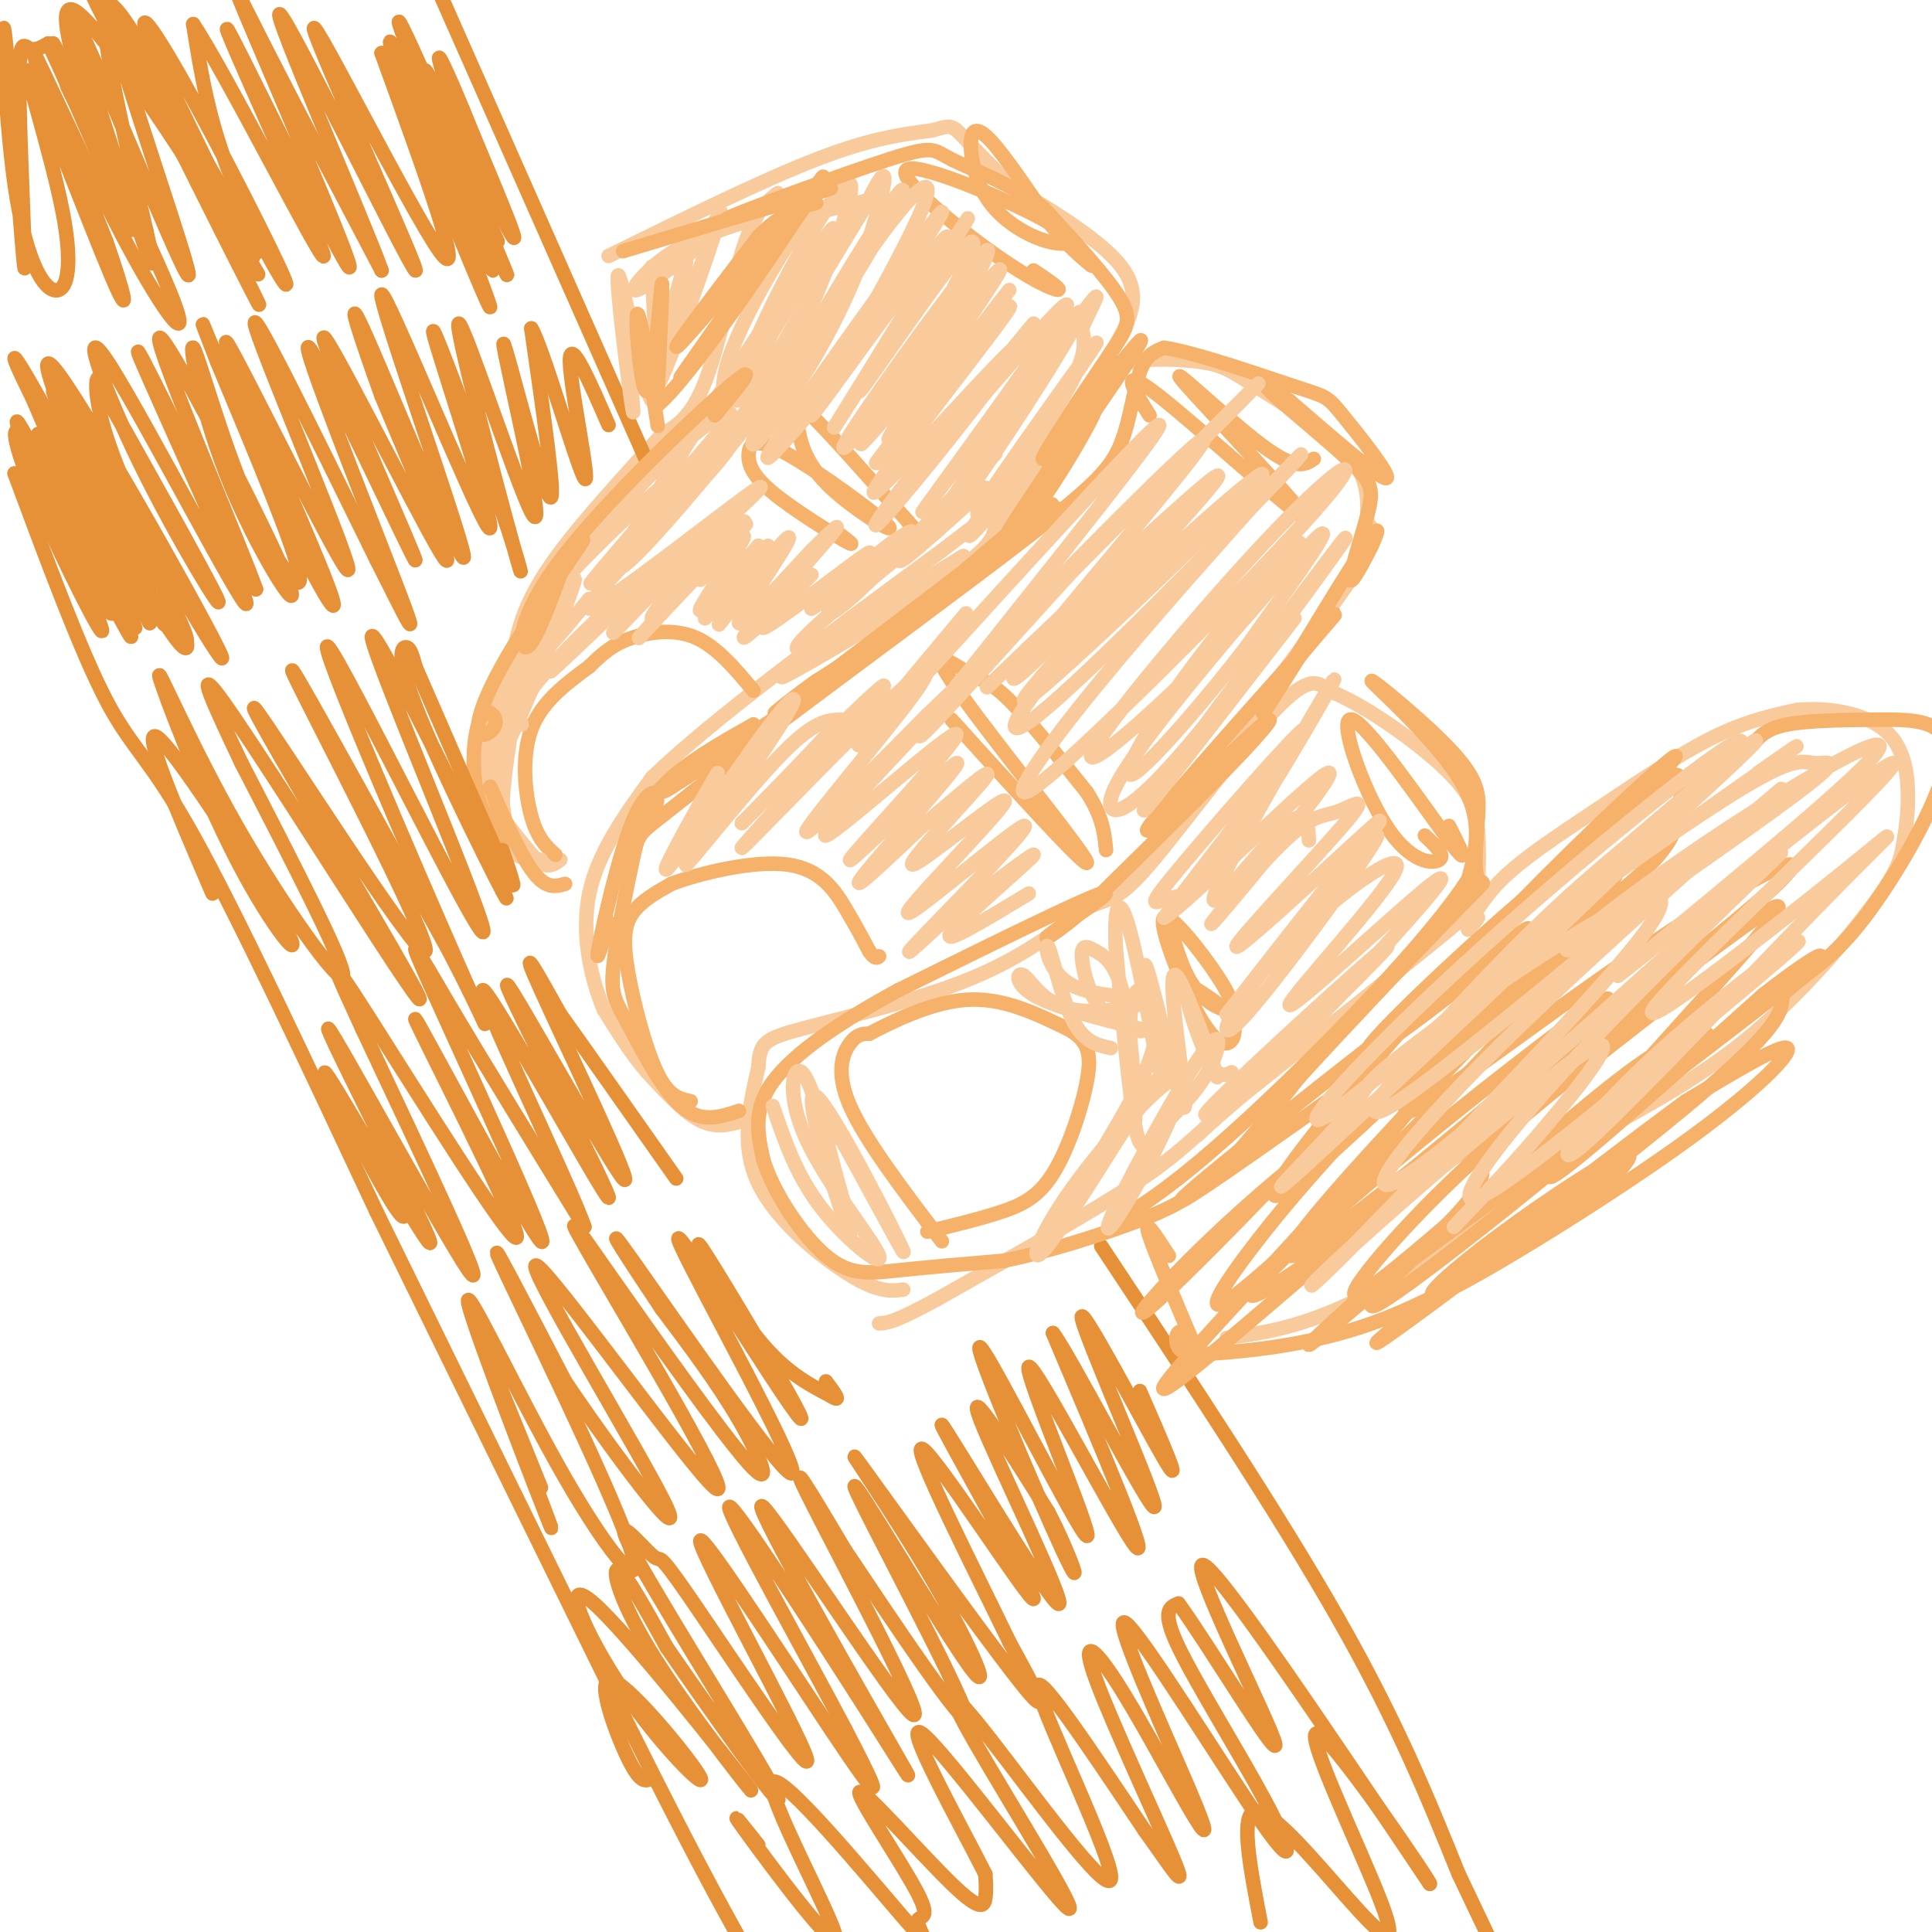 <svg viewBox='0 0 400 400' version='1.1' xmlns='http://www.w3.org/2000/svg' xmlns:xlink='http://www.w3.org/1999/xlink'><g fill='none' stroke='#f9cb9c' stroke-width='3' stroke-linecap='round' stroke-linejoin='round'><path d='M161,40c-2.267,1.778 -4.533,3.556 -7,11c-2.467,7.444 -5.133,20.556 -8,28c-2.867,7.444 -5.933,9.222 -9,11'/><path d='M137,90c-6.156,6.822 -17.044,18.378 -23,27c-5.956,8.622 -6.978,14.311 -8,20'/><path d='M106,137c-2.333,6.167 -4.167,11.583 -6,17'/><path d='M100,154c-0.889,4.778 -0.111,8.222 2,12c2.111,3.778 5.556,7.889 9,12'/><path d='M111,178c2.333,2.000 3.667,1.000 5,0'/><path d='M154,232c-2.833,0.833 -5.667,1.667 -9,0c-3.333,-1.667 -7.167,-5.833 -11,-10'/><path d='M134,222c-3.333,-3.833 -6.167,-8.417 -9,-13'/><path d='M125,209c-2.644,-6.289 -4.756,-15.511 -3,-24c1.756,-8.489 7.378,-16.244 13,-24'/><path d='M135,161c12.167,-11.833 36.083,-29.417 60,-47'/><path d='M195,114c12.311,-9.489 13.089,-9.711 17,-15c3.911,-5.289 10.956,-15.644 18,-26'/><path d='M230,73c4.444,-7.200 6.556,-12.200 2,-18c-4.556,-5.800 -15.778,-12.400 -27,-19'/><path d='M126,53c15.917,-7.833 31.833,-15.667 43,-20c11.167,-4.333 17.583,-5.167 24,-6'/><path d='M193,27c4.533,-1.244 3.867,-1.356 8,3c4.133,4.356 13.067,13.178 22,22'/><path d='M229,80c0.603,-2.051 1.206,-4.102 5,-5c3.794,-0.898 10.780,-0.643 15,0c4.220,0.643 5.675,1.673 11,5c5.325,3.327 14.522,8.951 19,14c4.478,5.049 4.239,9.525 4,14'/><path d='M283,108c1.556,2.533 3.444,1.867 -2,10c-5.444,8.133 -18.222,25.067 -31,42'/><path d='M250,160c-6.667,8.500 -7.833,8.750 -9,9'/><path d='M187,267c-2.533,0.311 -5.067,0.622 -11,-3c-5.933,-3.622 -15.267,-11.178 -19,-19c-3.733,-7.822 -1.867,-15.911 0,-24'/><path d='M157,221c0.310,-5.107 1.083,-5.875 9,-8c7.917,-2.125 22.976,-5.607 34,-10c11.024,-4.393 18.012,-9.696 25,-15'/><path d='M225,188c5.393,-2.500 6.375,-1.250 13,-9c6.625,-7.750 18.893,-24.500 26,-32c7.107,-7.500 9.054,-5.750 11,-4'/><path d='M275,143c6.714,2.369 18.000,10.292 24,16c6.000,5.708 6.714,9.202 7,13c0.286,3.798 0.143,7.899 0,12'/><path d='M306,184c1.378,1.556 4.822,-0.556 -3,6c-7.822,6.556 -26.911,21.778 -46,37'/><path d='M257,227c-10.222,8.689 -12.778,11.911 -22,18c-9.222,6.089 -25.111,15.044 -41,24'/><path d='M194,269c-8.833,4.833 -10.417,4.917 -12,5'/><path d='M306,190c-1.225,1.663 -2.450,3.327 -2,2c0.450,-1.327 2.574,-5.644 7,-10c4.426,-4.356 11.153,-8.750 19,-14c7.847,-5.250 16.813,-11.357 24,-15c7.187,-3.643 12.593,-4.821 18,-6'/><path d='M372,147c6.547,-0.658 13.914,0.696 18,4c4.086,3.304 4.890,8.559 5,13c0.110,4.441 -0.476,8.067 -1,11c-0.524,2.933 -0.987,5.174 -6,12c-5.013,6.826 -14.575,18.236 -25,27c-10.425,8.764 -21.712,14.882 -33,21'/><path d='M330,235c-8.512,6.321 -13.292,11.625 -22,18c-8.708,6.375 -21.345,13.821 -31,18c-9.655,4.179 -16.327,5.089 -23,6'/></g>
<g fill='none' stroke='#e69138' stroke-width='3' stroke-linecap='round' stroke-linejoin='round'><path d='M3,98c6.867,18.467 13.733,36.933 19,47c5.267,10.067 8.933,11.733 18,28c9.067,16.267 23.533,47.133 38,78'/><path d='M78,251c15.167,31.000 34.083,69.500 53,108'/><path d='M131,359c12.667,25.333 17.833,34.667 23,44'/><path d='M228,258c18.333,27.667 36.667,55.333 49,77c12.333,21.667 18.667,37.333 25,53'/><path d='M302,388c6.000,12.667 8.500,17.833 11,23'/><path d='M135,98c0.000,0.000 -46.000,-104.000 -46,-104'/></g>
<g fill='none' stroke='#f6b26b' stroke-width='3' stroke-linecap='round' stroke-linejoin='round'><path d='M115,177c-1.844,-1.667 -3.689,-3.333 -5,-8c-1.311,-4.667 -2.089,-12.333 0,-18c2.089,-5.667 7.044,-9.333 12,-13'/><path d='M122,138c3.262,-3.238 5.417,-4.833 9,-6c3.583,-1.167 8.595,-1.905 13,0c4.405,1.905 8.202,6.452 12,11'/><path d='M143,228c-2.298,-0.482 -4.595,-0.964 -7,-6c-2.405,-5.036 -4.917,-14.625 -6,-21c-1.083,-6.375 -0.738,-9.536 1,-12c1.738,-2.464 4.869,-4.232 8,-6'/><path d='M139,183c6.012,-2.262 17.042,-4.917 24,-4c6.958,0.917 9.845,5.405 12,9c2.155,3.595 3.577,6.298 5,9'/><path d='M180,197c1.167,1.667 1.583,1.333 2,1'/><path d='M195,257c-7.933,-10.422 -15.867,-20.844 -19,-28c-3.133,-7.156 -1.467,-11.044 0,-13c1.467,-1.956 2.733,-1.978 4,-2'/><path d='M180,214c4.133,-2.133 12.467,-6.467 20,-7c7.533,-0.533 14.267,2.733 21,6'/><path d='M221,213c4.451,2.383 5.080,5.340 4,11c-1.080,5.660 -3.868,14.024 -7,19c-3.132,4.976 -6.609,6.565 -11,8c-4.391,1.435 -9.695,2.718 -15,4'/><path d='M197,149c8.188,9.050 16.376,18.100 22,24c5.624,5.900 8.684,8.650 3,1c-5.684,-7.650 -20.111,-25.700 -25,-33c-4.889,-7.300 -0.239,-3.850 3,-2c3.239,1.850 5.068,2.100 9,6c3.932,3.900 9.966,11.450 16,19'/><path d='M225,164c3.333,5.167 3.667,8.583 4,12'/><path d='M173,110c2.380,1.771 4.759,3.542 2,2c-2.759,-1.542 -10.658,-6.398 -15,-10c-4.342,-3.602 -5.128,-5.950 -5,-8c0.128,-2.050 1.169,-3.802 8,0c6.831,3.802 19.452,13.157 21,15c1.548,1.843 -7.977,-3.826 -13,-9c-5.023,-5.174 -5.545,-9.855 -6,-13c-0.455,-3.145 -0.844,-4.756 3,-1c3.844,3.756 11.922,12.878 20,22'/><path d='M188,108c3.333,3.667 1.667,1.833 0,0'/><path d='M238,86c-3.419,-5.469 -6.839,-10.938 2,-4c8.839,6.938 29.936,26.282 30,25c0.064,-1.282 -20.906,-23.191 -25,-28c-4.094,-4.809 8.687,7.483 16,13c7.313,5.517 9.156,4.258 11,3'/><path d='M214,56c2.953,2.003 5.907,4.006 5,4c-0.907,-0.006 -5.674,-2.021 -14,-8c-8.326,-5.979 -20.212,-15.922 -17,-17c3.212,-1.078 21.521,6.711 29,11c7.479,4.289 4.128,5.080 0,4c-4.128,-1.080 -9.034,-4.032 -12,-8c-2.966,-3.968 -3.991,-8.953 -4,-12c-0.009,-3.047 0.997,-4.156 4,-1c3.003,3.156 8.001,10.578 13,18'/><path d='M218,47c3.500,4.333 5.750,6.167 8,8'/><path d='M295,173c2.142,2.035 4.284,4.070 3,5c-1.284,0.930 -5.994,0.754 -11,-7c-5.006,-7.754 -10.309,-23.088 -7,-22c3.309,1.088 15.231,18.596 20,25c4.769,6.404 2.384,1.702 0,-3'/><path d='M248,205c2.930,1.895 5.860,3.790 7,6c1.140,2.210 0.490,4.735 -1,5c-1.490,0.265 -3.819,-1.731 -7,-8c-3.181,-6.269 -7.214,-16.810 -6,-18c1.214,-1.190 7.676,6.970 11,12c3.324,5.030 3.510,6.931 2,7c-1.510,0.069 -4.717,-1.695 -7,-5c-2.283,-3.305 -3.641,-8.153 -5,-13'/></g>
<g fill='none' stroke='#f9cb9c' stroke-width='3' stroke-linecap='round' stroke-linejoin='round'><path d='M112,178c-3.911,-0.111 -7.822,-0.222 -8,-9c-0.178,-8.778 3.378,-26.222 4,-29c0.622,-2.778 -1.689,9.111 -4,21'/><path d='M104,161c-0.491,0.281 0.283,-9.516 2,-17c1.717,-7.484 4.377,-12.655 3,-7c-1.377,5.655 -6.792,22.134 -4,17c2.792,-5.134 13.790,-31.882 14,-34c0.210,-2.118 -10.369,20.395 -14,28c-3.631,7.605 -0.316,0.303 3,-7'/><path d='M108,141c2.866,-7.574 8.531,-23.010 8,-24c-0.531,-0.990 -7.258,12.464 -11,22c-3.742,9.536 -4.498,15.153 -4,20c0.498,4.847 2.249,8.923 4,13'/><path d='M105,172c-0.310,-2.131 -3.083,-13.958 -1,-25c2.083,-11.042 9.024,-21.298 11,-23c1.976,-1.702 -1.012,5.149 -4,12'/><path d='M111,136c1.167,0.000 6.083,-6.000 11,-12'/><path d='M108,150c-0.662,-1.998 -1.324,-3.997 6,-12c7.324,-8.003 22.633,-22.011 21,-20c-1.633,2.011 -20.209,20.041 -21,21c-0.791,0.959 16.203,-15.155 21,-20c4.797,-4.845 -2.601,1.577 -10,8'/><path d='M125,127c3.596,-3.430 17.587,-16.006 17,-14c-0.587,2.006 -15.751,18.593 -15,18c0.751,-0.593 17.418,-18.365 19,-19c1.582,-0.635 -11.920,15.868 -11,16c0.920,0.132 16.263,-16.105 19,-19c2.737,-2.895 -7.131,7.553 -17,18'/><path d='M137,127c-4.435,4.767 -7.021,7.683 -2,2c5.021,-5.683 17.649,-19.965 19,-21c1.351,-1.035 -8.576,11.176 -9,12c-0.424,0.824 8.655,-9.740 9,-9c0.345,0.740 -8.044,12.783 -9,15c-0.956,2.217 5.522,-5.391 12,-13'/><path d='M157,113c-1.623,2.606 -11.681,15.620 -11,15c0.681,-0.620 12.099,-14.874 13,-15c0.901,-0.126 -8.717,13.875 -10,16c-1.283,2.125 5.770,-7.626 10,-13c4.230,-5.374 5.639,-6.370 3,-2c-2.639,4.370 -9.325,14.106 -9,15c0.325,0.894 7.663,-7.053 15,-15'/><path d='M168,114c4.329,-4.266 7.653,-7.432 3,-2c-4.653,5.432 -17.283,19.461 -17,20c0.283,0.539 13.478,-12.412 14,-13c0.522,-0.588 -11.629,11.188 -10,11c1.629,-0.188 17.037,-12.339 21,-15c3.963,-2.661 -3.518,4.170 -11,11'/><path d='M168,126c3.246,-1.865 16.862,-12.028 20,-15c3.138,-2.972 -4.203,1.248 -10,7c-5.797,5.752 -10.049,13.037 -2,6c8.049,-7.037 28.398,-28.394 30,-30c1.602,-1.606 -15.542,16.541 -19,21c-3.458,4.459 6.771,-4.771 17,-14'/><path d='M204,101c-8.440,6.548 -38.042,29.917 -39,33c-0.958,3.083 26.726,-14.119 33,-18c6.274,-3.881 -8.863,5.560 -24,15'/><path d='M174,131c-7.870,4.897 -15.545,9.638 -8,5c7.545,-4.638 30.311,-18.656 28,-17c-2.311,1.656 -29.699,18.984 -32,21c-2.301,2.016 20.485,-11.281 32,-19c11.515,-7.719 11.757,-9.859 12,-12'/><path d='M206,109c6.150,-7.889 15.527,-21.611 12,-18c-3.527,3.611 -19.956,24.556 -17,19c2.956,-5.556 25.297,-37.613 26,-39c0.703,-1.387 -20.234,27.896 -24,34c-3.766,6.104 9.638,-10.970 16,-21c6.362,-10.030 5.681,-13.015 5,-16'/><path d='M224,68c2.257,-5.198 5.398,-10.191 0,-3c-5.398,7.191 -19.335,26.568 -26,37c-6.665,10.432 -6.057,11.920 3,-1c9.057,-12.920 26.562,-40.247 22,-36c-4.562,4.247 -31.190,40.066 -32,41c-0.810,0.934 24.197,-33.019 29,-41c4.803,-7.981 -10.599,10.009 -26,28'/><path d='M194,93c2.143,-3.567 20.501,-26.484 20,-26c-0.501,0.484 -19.861,24.370 -28,35c-8.139,10.630 -5.057,8.003 4,-3c9.057,-11.003 24.087,-30.382 20,-27c-4.087,3.382 -27.293,29.526 -29,30c-1.707,0.474 18.084,-24.722 25,-34c6.916,-9.278 0.958,-2.639 -5,4'/><path d='M201,72c-7.254,8.647 -22.887,28.264 -19,23c3.887,-5.264 27.296,-35.411 27,-35c-0.296,0.411 -24.296,31.378 -25,31c-0.704,-0.378 21.887,-32.102 23,-35c1.113,-2.898 -19.254,23.029 -26,32c-6.746,8.971 0.127,0.985 7,-7'/><path d='M188,81c6.538,-10.072 19.382,-31.753 16,-29c-3.382,2.753 -22.989,29.941 -28,38c-5.011,8.059 4.574,-3.009 13,-16c8.426,-12.991 15.691,-27.905 11,-23c-4.691,4.905 -21.340,29.628 -22,30c-0.660,0.372 14.669,-23.608 20,-32c5.331,-8.392 0.666,-1.196 -4,6'/><path d='M194,55c-7.382,11.605 -23.836,37.617 -21,33c2.836,-4.617 24.962,-39.864 23,-39c-1.962,0.864 -28.010,37.840 -28,37c0.010,-0.840 26.080,-39.495 27,-42c0.920,-2.505 -23.308,31.142 -32,44c-8.692,12.858 -1.846,4.929 5,-3'/><path d='M168,85c6.271,-9.916 19.450,-33.204 23,-42c3.550,-8.796 -2.528,-3.098 -11,9c-8.472,12.098 -19.337,30.598 -18,29c1.337,-1.598 14.877,-23.294 21,-34c6.123,-10.706 4.828,-10.421 -3,2c-7.828,12.421 -22.191,36.979 -24,42c-1.809,5.021 8.936,-9.494 16,-23c7.064,-13.506 10.447,-26.002 11,-30c0.553,-3.998 -1.723,0.501 -4,5'/><path d='M179,43c-6.630,10.722 -21.205,35.027 -25,43c-3.795,7.973 3.189,-0.385 10,-14c6.811,-13.615 13.450,-32.488 12,-34c-1.450,-1.512 -10.988,14.337 -17,27c-6.012,12.663 -8.498,22.142 -5,16c3.498,-6.142 12.979,-27.904 15,-35c2.021,-7.096 -3.417,0.474 -8,8c-4.583,7.526 -8.309,15.007 -10,20c-1.691,4.993 -1.345,7.496 -1,10'/><path d='M150,84c7.949,-11.343 28.321,-44.700 21,-35c-7.321,9.700 -42.333,62.456 -43,68c-0.667,5.544 33.013,-36.123 34,-39c0.987,-2.877 -30.718,33.035 -38,41c-7.282,7.965 9.859,-12.018 27,-32'/><path d='M151,87c2.129,-4.307 -6.048,0.925 -16,11c-9.952,10.075 -21.680,24.993 -23,27c-1.320,2.007 7.768,-8.895 19,-19c11.232,-10.105 24.606,-19.412 19,-12c-5.606,7.412 -30.193,31.543 -28,32c2.193,0.457 31.167,-22.762 35,-25c3.833,-2.238 -17.476,16.503 -25,23c-7.524,6.497 -1.262,0.748 5,-5'/><path d='M137,119c3.333,-2.333 9.167,-5.667 15,-9'/><path d='M130,73c-0.797,-7.304 -1.595,-14.609 -1,-9c0.595,5.609 2.582,24.130 2,21c-0.582,-3.130 -3.733,-27.911 -3,-28c0.733,-0.089 5.351,24.515 7,26c1.649,1.485 0.328,-20.147 0,-26c-0.328,-5.853 0.336,4.074 1,14'/><path d='M136,71c-0.374,6.096 -1.809,14.335 0,8c1.809,-6.335 6.864,-27.244 6,-25c-0.864,2.244 -7.646,27.640 -6,26c1.646,-1.640 11.720,-30.316 12,-32c0.280,-1.684 -9.232,23.623 -10,26c-0.768,2.377 7.209,-18.178 10,-26c2.791,-7.822 0.395,-2.911 -2,2'/><path d='M146,50c-3.643,2.905 -11.750,9.167 -14,10c-2.250,0.833 1.357,-3.762 6,-7c4.643,-3.238 10.321,-5.119 16,-7'/><path d='M165,45c7.583,-1.833 15.167,-3.667 17,-4c1.833,-0.333 -2.083,0.833 -6,2'/></g>
<g fill='none' stroke='#f6b26b' stroke-width='3' stroke-linecap='round' stroke-linejoin='round'><path d='M134,74c1.333,8.686 2.667,17.372 2,13c-0.667,-4.372 -3.333,-21.801 -4,-22c-0.667,-0.199 0.667,16.831 2,16c1.333,-0.831 2.667,-19.523 3,-22c0.333,-2.477 -0.333,11.262 -1,25'/><path d='M136,84c6.822,-5.533 24.378,-31.867 31,-42c6.622,-10.133 2.311,-4.067 -2,2'/><path d='M165,44c-7.593,10.584 -25.576,36.045 -24,34c1.576,-2.045 22.709,-31.597 26,-36c3.291,-4.403 -11.262,16.342 -19,27c-7.738,10.658 -8.662,11.228 -2,2c6.662,-9.228 20.909,-28.254 19,-27c-1.909,1.254 -19.974,22.787 -24,27c-4.026,4.213 5.987,-8.893 16,-22'/><path d='M157,49c4.667,-4.833 8.333,-5.917 12,-7'/><path d='M126,191c-1.441,4.853 -2.882,9.707 -2,5c0.882,-4.707 4.087,-18.974 7,-26c2.913,-7.026 5.533,-6.811 5,-4c-0.533,2.811 -4.221,8.218 -5,8c-0.779,-0.218 1.349,-6.062 6,-11c4.651,-4.938 11.826,-8.969 19,-13'/><path d='M156,150c-4.119,3.095 -23.917,17.333 -17,13c6.917,-4.333 40.548,-27.238 50,-34c9.452,-6.762 -5.274,2.619 -20,12'/><path d='M169,141c-6.931,4.896 -14.260,11.137 -2,2c12.260,-9.137 44.108,-33.652 50,-38c5.892,-4.348 -14.174,11.472 -19,15c-4.826,3.528 5.587,-5.236 16,-14'/><path d='M214,106c6.756,-9.189 15.644,-25.161 12,-21c-3.644,4.161 -19.822,28.456 -17,25c2.822,-3.456 24.644,-34.661 27,-39c2.356,-4.339 -14.756,18.189 -19,23c-4.244,4.811 4.378,-8.094 13,-21'/><path d='M230,73c3.178,-4.867 4.622,-6.533 2,-11c-2.622,-4.467 -9.311,-11.733 -16,-19'/><path d='M216,43c-6.584,-4.994 -15.043,-7.978 -19,-10c-3.957,-2.022 -3.411,-3.083 -13,0c-9.589,3.083 -29.311,10.309 -33,12c-3.689,1.691 8.656,-2.155 21,-6'/><path d='M172,39c-3.667,1.167 -23.333,7.083 -43,13'/><path d='M148,86c4.976,-5.982 9.952,-11.964 3,-6c-6.952,5.964 -25.833,23.875 -35,36c-9.167,12.125 -8.619,18.464 -7,18c1.619,-0.464 4.310,-7.732 7,-15'/><path d='M116,119c2.789,-4.835 6.263,-9.421 4,-6c-2.263,3.421 -10.262,14.849 -15,23c-4.738,8.151 -6.214,13.025 -6,15c0.214,1.975 2.120,1.050 3,0c0.880,-1.050 0.736,-2.226 0,-3c-0.736,-0.774 -2.063,-1.146 -3,2c-0.937,3.146 -1.483,9.808 0,15c1.483,5.192 4.995,8.912 6,9c1.005,0.088 -0.498,-3.456 -2,-7'/><path d='M103,167c-0.929,-2.679 -2.250,-5.875 -1,-3c1.250,2.875 5.071,11.821 8,16c2.929,4.179 4.964,3.589 7,3'/><path d='M153,230c-3.947,1.306 -7.894,2.612 -12,-1c-4.106,-3.612 -8.371,-12.142 -11,-17c-2.629,-4.858 -3.622,-6.044 -3,-12c0.622,-5.956 2.860,-16.680 4,-22c1.140,-5.320 1.183,-5.234 6,-9c4.817,-3.766 14.409,-11.383 24,-19'/><path d='M161,150c14.386,-10.844 38.351,-28.453 52,-39c13.649,-10.547 16.982,-14.032 19,-19c2.018,-4.968 2.719,-11.419 4,-15c1.281,-3.581 3.140,-4.290 5,-5'/><path d='M241,72c6.490,0.933 20.214,5.766 27,8c6.786,2.234 6.635,1.871 10,6c3.365,4.129 10.247,12.751 9,13c-1.247,0.249 -10.624,-7.876 -20,-16'/><path d='M267,83c-4.671,-3.451 -6.349,-4.077 -3,-1c3.349,3.077 11.726,9.858 16,14c4.274,4.142 4.446,5.646 3,11c-1.446,5.354 -4.511,14.559 -3,13c1.511,-1.559 7.599,-13.881 4,-9c-3.599,4.881 -16.885,26.966 -21,34c-4.115,7.034 0.943,-0.983 6,-9'/><path d='M269,136c4.261,-5.231 11.912,-13.808 4,-5c-7.912,8.808 -31.389,35.000 -35,40c-3.611,5.000 12.643,-11.192 20,-18c7.357,-6.808 5.816,-4.231 -1,3c-6.816,7.231 -18.908,19.115 -31,31'/><path d='M226,187c-7.702,6.869 -11.458,8.542 -8,6c3.458,-2.542 14.131,-9.298 10,-8c-4.131,1.298 -23.065,10.649 -42,20'/><path d='M186,205c-12.222,6.622 -21.778,13.178 -26,19c-4.222,5.822 -3.111,10.911 -2,16'/><path d='M158,240c2.000,6.798 8.000,15.792 13,20c5.000,4.208 9.000,3.631 15,3c6.000,-0.631 14.000,-1.315 22,-2'/><path d='M208,261c8.702,-1.762 19.458,-5.167 27,-8c7.542,-2.833 11.869,-5.095 17,-10c5.131,-4.905 11.065,-12.452 17,-20'/><path d='M269,223c9.857,-10.810 26.000,-27.833 33,-35c7.000,-7.167 4.857,-4.476 4,-6c-0.857,-1.524 -0.429,-7.262 0,-13'/><path d='M306,169c0.179,-3.794 0.625,-6.780 -5,-13c-5.625,-6.220 -17.322,-15.675 -17,-15c0.322,0.675 12.663,11.478 18,20c5.337,8.522 3.668,14.761 2,21'/><path d='M304,182c-8.444,13.178 -30.556,35.622 -45,49c-14.444,13.378 -21.222,17.689 -28,22'/><path d='M242,260c-2.754,-4.264 -5.508,-8.527 -4,-4c1.508,4.527 7.277,17.845 9,22c1.723,4.155 -0.599,-0.854 -2,-2c-1.401,-1.146 -1.881,1.569 -1,3c0.881,1.431 3.122,1.578 10,1c6.878,-0.578 18.394,-1.879 30,-6c11.606,-4.121 23.303,-11.060 35,-18'/><path d='M319,256c10.789,-7.383 20.260,-16.840 18,-17c-2.260,-0.160 -16.252,8.976 -27,17c-10.748,8.024 -18.252,14.934 -10,11c8.252,-3.934 32.260,-18.713 48,-30c15.740,-11.287 23.211,-19.082 22,-20c-1.211,-0.918 -11.106,5.041 -21,11'/><path d='M349,228c-21.226,15.583 -63.792,49.042 -64,50c-0.208,0.958 41.940,-30.583 63,-48c21.060,-17.417 21.030,-20.708 21,-24'/><path d='M369,206c5.915,-5.465 10.204,-7.127 17,-16c6.796,-8.873 16.100,-24.956 17,-33c0.900,-8.044 -6.604,-8.050 -14,-8c-7.396,0.050 -14.685,0.157 -19,1c-4.315,0.843 -5.658,2.421 -7,4'/><path d='M363,154c-5.825,2.760 -16.888,7.659 -34,21c-17.112,13.341 -40.273,35.125 -45,41c-4.727,5.875 8.980,-4.157 20,-13c11.020,-8.843 19.351,-16.496 4,-5c-15.351,11.496 -54.386,42.142 -62,49c-7.614,6.858 16.193,-10.071 40,-27'/><path d='M286,220c-4.629,7.570 -36.201,39.994 -46,49c-9.799,9.006 2.176,-5.408 20,-21c17.824,-15.592 41.499,-32.364 33,-20c-8.499,12.364 -49.171,53.862 -52,59c-2.829,5.138 32.184,-26.085 49,-40c16.816,-13.915 15.435,-10.524 16,-8c0.565,2.524 3.075,4.179 -4,12c-7.075,7.821 -23.736,21.806 -29,26c-5.264,4.194 0.868,-1.403 7,-7'/><path d='M280,270c15.779,-11.898 51.727,-38.142 52,-37c0.273,1.142 -35.131,29.672 -45,36c-9.869,6.328 5.795,-9.545 22,-23c16.205,-13.455 32.951,-24.494 40,-29c7.049,-4.506 4.403,-2.481 2,-2c-2.403,0.481 -4.562,-0.582 -19,11c-14.438,11.582 -41.157,35.811 -49,41c-7.843,5.189 3.188,-8.660 17,-22c13.812,-13.340 30.406,-26.170 47,-39'/><path d='M347,206c-11.001,7.604 -62.004,46.114 -80,58c-17.996,11.886 -2.986,-2.853 20,-22c22.986,-19.147 53.947,-42.703 44,-33c-9.947,9.703 -60.802,52.664 -64,51c-3.198,-1.664 41.262,-47.954 57,-63c15.738,-15.046 2.755,1.153 -16,21c-18.755,19.847 -43.280,43.344 -52,50c-8.720,6.656 -1.634,-3.527 5,-12c6.634,-8.473 12.817,-15.237 19,-22'/><path d='M280,234c19.593,-19.612 59.075,-57.641 54,-52c-5.075,5.641 -54.709,54.953 -67,64c-12.291,9.047 12.759,-22.172 38,-49c25.241,-26.828 50.672,-49.267 39,-37c-11.672,12.267 -60.448,59.240 -66,64c-5.552,4.760 32.120,-32.693 51,-50c18.880,-17.307 18.968,-14.467 19,-11c0.032,3.467 0.009,7.562 -3,12c-3.009,4.438 -9.005,9.219 -15,14'/><path d='M330,189c-13.238,12.928 -38.834,38.247 -39,41c-0.166,2.753 25.098,-17.060 47,-32c21.902,-14.940 40.441,-25.007 30,-15c-10.441,10.007 -49.861,40.087 -56,45c-6.139,4.913 21.004,-15.343 38,-28c16.996,-12.657 23.845,-17.715 13,-5c-10.845,12.715 -39.384,43.204 -42,48c-2.616,4.796 20.692,-16.102 44,-37'/><path d='M365,206c10.489,-8.200 14.711,-10.200 10,-6c-4.711,4.200 -18.356,14.600 -32,25'/></g>
<g fill='none' stroke='#f9cb9c' stroke-width='3' stroke-linecap='round' stroke-linejoin='round'><path d='M160,229c2.432,7.161 4.864,14.322 10,21c5.136,6.678 12.974,12.872 12,10c-0.974,-2.872 -10.762,-14.812 -15,-24c-4.238,-9.188 -2.925,-15.625 -1,-14c1.925,1.625 4.463,11.313 7,21'/><path d='M173,243c2.256,7.730 4.397,16.555 2,10c-2.397,-6.555 -9.333,-28.489 -6,-26c3.333,2.489 16.936,29.401 18,32c1.064,2.599 -10.410,-19.115 -15,-27c-4.590,-7.885 -2.295,-1.943 0,4'/><path d='M141,174c4.623,-8.415 9.246,-16.830 7,-13c-2.246,3.830 -11.360,19.906 -10,19c1.360,-0.906 13.193,-18.792 20,-28c6.807,-9.208 8.587,-9.736 3,-1c-5.587,8.736 -18.543,26.737 -19,28c-0.457,1.263 11.584,-14.210 19,-22c7.416,-7.790 10.208,-7.895 13,-8'/><path d='M174,149c-4.845,5.852 -23.457,24.483 -20,21c3.457,-3.483 28.984,-29.078 29,-28c0.016,1.078 -25.479,28.830 -29,33c-3.521,4.170 14.933,-15.243 26,-26c11.067,-10.757 14.749,-12.858 9,-5c-5.749,7.858 -20.928,25.674 -22,28c-1.072,2.326 11.964,-10.837 25,-24'/><path d='M192,148c6.858,-6.577 11.503,-11.021 4,-3c-7.503,8.021 -27.152,28.506 -25,28c2.152,-0.506 26.107,-22.003 27,-21c0.893,1.003 -21.276,24.506 -22,26c-0.724,1.494 19.997,-19.021 22,-20c2.003,-0.979 -14.714,17.577 -19,23c-4.286,5.423 3.857,-2.289 12,-10'/><path d='M191,171c6.142,-5.244 15.497,-13.355 13,-10c-2.497,3.355 -16.846,18.175 -15,18c1.846,-0.175 19.887,-15.345 19,-13c-0.887,2.345 -20.702,22.206 -20,23c0.702,0.794 21.920,-17.479 24,-18c2.080,-0.521 -14.977,16.708 -21,23c-6.023,6.292 -1.011,1.646 4,-3'/><path d='M195,191c6.119,-4.679 19.417,-14.875 19,-14c-0.417,0.875 -14.548,12.821 -17,16c-2.452,3.179 6.774,-2.411 16,-8'/><path d='M268,128c-17.967,23.248 -35.934,46.495 -30,38c5.934,-8.495 35.768,-48.734 40,-54c4.232,-5.266 -17.137,24.440 -30,40c-12.863,15.560 -17.221,16.975 -18,15c-0.779,-1.975 2.021,-7.339 12,-20c9.979,-12.661 27.137,-32.617 31,-36c3.863,-3.383 -5.568,9.809 -15,23'/><path d='M258,134c-7.673,10.031 -19.356,23.610 -23,26c-3.644,2.390 0.750,-6.409 9,-18c8.250,-11.591 20.354,-25.975 24,-29c3.646,-3.025 -1.168,5.309 -13,18c-11.832,12.691 -30.683,29.739 -29,25c1.683,-4.739 23.898,-31.264 38,-46c14.102,-14.736 20.089,-17.682 8,-4c-12.089,13.682 -42.255,43.991 -54,54c-11.745,10.009 -5.070,-0.283 5,-13c10.070,-12.717 23.535,-27.858 37,-43'/><path d='M260,104c9.296,-10.297 14.036,-14.538 3,-3c-11.036,11.538 -37.847,38.857 -48,47c-10.153,8.143 -3.647,-2.888 12,-19c15.647,-16.112 40.436,-37.303 33,-29c-7.436,8.303 -47.096,46.102 -48,45c-0.904,-1.102 36.949,-41.104 40,-46c3.051,-4.896 -28.700,25.316 -41,37c-12.300,11.684 -5.150,4.842 2,-2'/><path d='M213,134c10.612,-10.095 36.143,-34.334 32,-29c-4.143,5.334 -37.961,40.241 -35,35c2.961,-5.241 42.701,-50.632 39,-49c-3.701,1.632 -50.843,50.285 -51,51c-0.157,0.715 46.669,-46.510 59,-59c12.331,-12.490 -9.835,9.755 -32,32'/><path d='M225,115c-16.297,17.678 -41.038,45.872 -33,35c8.038,-10.872 48.856,-60.812 48,-62c-0.856,-1.188 -43.388,46.375 -57,61c-13.612,14.625 1.694,-3.687 17,-22'/><path d='M230,217c-2.823,-0.610 -5.645,-1.220 -8,-6c-2.355,-4.780 -4.241,-13.730 -5,-15c-0.759,-1.270 -0.391,5.141 5,8c5.391,2.859 15.804,2.167 16,3c0.196,0.833 -9.824,3.192 -16,2c-6.176,-1.192 -8.509,-5.936 -10,-7c-1.491,-1.064 -2.140,1.553 2,4c4.140,2.447 13.070,4.723 22,7'/><path d='M236,213c2.147,1.102 -3.486,0.356 -7,-3c-3.514,-3.356 -4.910,-9.321 -5,-12c-0.090,-2.679 1.124,-2.073 3,-1c1.876,1.073 4.413,2.612 6,11c1.587,8.388 2.223,23.623 2,24c-0.223,0.377 -1.304,-14.105 -1,-21c0.304,-6.895 1.993,-6.204 3,-6c1.007,0.204 1.333,-0.078 2,2c0.667,2.078 1.674,6.516 -2,15c-3.674,8.484 -12.027,21.015 -11,20c1.027,-1.015 11.436,-15.576 14,-19c2.564,-3.424 -2.718,4.288 -8,12'/><path d='M232,235c-4.839,7.622 -12.936,20.676 -16,24c-3.064,3.324 -1.096,-3.084 6,-13c7.096,-9.916 19.321,-23.340 22,-23c2.679,0.340 -4.188,14.444 -9,23c-4.812,8.556 -7.571,11.563 -4,4c3.571,-7.563 13.471,-25.695 18,-32c4.529,-6.305 3.688,-0.783 1,4c-2.688,4.783 -7.224,8.826 -10,12c-2.776,3.174 -3.793,5.478 -5,-1c-1.207,-6.478 -2.603,-21.739 -4,-37'/><path d='M231,196c-0.375,-8.605 0.688,-11.618 3,-3c2.312,8.618 5.873,28.867 6,29c0.127,0.133 -3.182,-19.851 -3,-22c0.182,-2.149 3.853,13.537 6,22c2.147,8.463 2.770,9.701 2,3c-0.770,-6.701 -2.934,-21.343 -2,-23c0.934,-1.657 4.967,9.672 9,21'/><path d='M252,223c-0.143,-1.048 -5.000,-14.167 -6,-16c-1.000,-1.833 1.857,7.619 4,12c2.143,4.381 3.571,3.690 5,3'/><path d='M271,174c-0.200,-3.753 -0.399,-7.507 -6,-2c-5.601,5.507 -16.603,20.274 -13,12c3.603,-8.274 21.811,-39.589 24,-43c2.189,-3.411 -11.643,21.083 -20,33c-8.357,11.917 -11.240,11.256 -14,12c-2.760,0.744 -5.397,2.893 2,-6c7.397,-8.893 24.828,-28.826 26,-29c1.172,-0.174 -13.914,19.413 -29,39'/><path d='M241,190c4.780,-2.802 31.229,-29.306 34,-30c2.771,-0.694 -18.135,24.423 -23,30c-4.865,5.577 6.312,-8.387 13,-15c6.688,-6.613 8.888,-5.875 12,-7c3.112,-1.125 7.135,-4.114 1,3c-6.135,7.114 -22.428,24.329 -22,25c0.428,0.671 17.577,-15.204 25,-22c7.423,-6.796 5.121,-4.513 -1,3c-6.121,7.513 -16.060,20.257 -26,33'/><path d='M254,210c4.613,-5.618 29.146,-36.164 31,-37c1.854,-0.836 -18.971,28.037 -27,37c-8.029,8.963 -3.262,-1.985 7,-13c10.262,-11.015 26.018,-22.098 24,-17c-2.018,5.098 -21.809,26.377 -22,28c-0.191,1.623 19.218,-16.409 27,-23c7.782,-6.591 3.938,-1.740 -2,5c-5.938,6.740 -13.969,15.370 -22,24'/><path d='M270,214c-10.310,9.536 -25.083,21.375 -19,15c6.083,-6.375 33.024,-30.964 36,-33c2.976,-2.036 -18.012,18.482 -39,39'/><path d='M364,160c6.294,-4.391 12.588,-8.782 3,-2c-9.588,6.782 -35.059,24.738 -37,26c-1.941,1.262 19.648,-14.168 31,-21c11.352,-6.832 12.467,-5.066 15,-5c2.533,0.066 6.482,-1.568 -5,7c-11.482,8.568 -38.397,27.338 -45,31c-6.603,3.662 7.107,-7.783 25,-20c17.893,-12.217 39.969,-25.205 38,-21c-1.969,4.205 -27.985,25.602 -54,47'/><path d='M335,202c8.099,-6.125 55.345,-44.936 57,-44c1.655,0.936 -42.281,41.619 -49,50c-6.719,8.381 23.780,-15.541 38,-27c14.220,-11.459 12.161,-10.454 -2,4c-14.161,14.454 -40.425,42.359 -50,51c-9.575,8.641 -2.463,-1.981 10,-14c12.463,-12.019 30.275,-25.434 33,-27c2.725,-1.566 -9.638,8.717 -22,19'/><path d='M350,214c-13.922,11.765 -37.726,31.678 -44,34c-6.274,2.322 4.983,-12.946 24,-33c19.017,-20.054 45.793,-44.893 37,-37c-8.793,7.893 -53.154,48.518 -71,62c-17.846,13.482 -9.177,-0.180 15,-24c24.177,-23.820 63.862,-57.797 57,-52c-6.862,5.797 -60.271,51.368 -77,63c-16.729,11.632 3.220,-10.677 17,-25c13.780,-14.323 21.390,-20.662 29,-27'/><path d='M337,175c14.434,-12.506 36.019,-30.270 22,-17c-14.019,13.270 -63.643,57.576 -80,70c-16.357,12.424 0.554,-7.034 27,-31c26.446,-23.966 62.426,-52.442 53,-41c-9.426,11.442 -64.258,62.801 -84,81c-19.742,18.199 -4.392,3.238 2,-4c6.392,-7.238 3.827,-6.755 10,-12c6.173,-5.245 21.085,-16.220 35,-25c13.915,-8.780 26.833,-15.366 20,-5c-6.833,10.366 -33.416,37.683 -60,65'/><path d='M282,256c-12.692,13.086 -14.423,13.301 -2,2c12.423,-11.301 38.998,-34.120 48,-40c9.002,-5.880 0.429,5.177 -7,14c-7.429,8.823 -13.715,15.411 -20,22'/></g>
<g fill='none' stroke='#e69138' stroke-width='3' stroke-linecap='round' stroke-linejoin='round'><path d='M13,105c-2.648,-5.614 -5.296,-11.229 -2,-4c3.296,7.229 12.537,27.300 12,26c-0.537,-1.300 -10.851,-23.973 -16,-33c-5.149,-9.027 -5.133,-4.409 0,8c5.133,12.409 15.382,32.610 14,28c-1.382,-4.610 -14.395,-34.031 -17,-41c-2.605,-6.969 5.197,8.516 13,24'/><path d='M17,113c5.577,10.593 13.019,25.076 9,16c-4.019,-9.076 -19.500,-41.711 -18,-39c1.500,2.711 19.981,40.768 20,40c0.019,-0.768 -18.423,-40.362 -21,-47c-2.577,-6.638 10.712,19.681 24,46'/><path d='M31,129c-0.731,-1.217 -14.557,-27.259 -22,-42c-7.443,-14.741 -8.501,-18.180 0,-3c8.501,15.180 26.563,48.979 25,45c-1.563,-3.979 -22.749,-45.737 -23,-48c-0.251,-2.263 20.432,34.968 26,47c5.568,12.032 -3.981,-1.134 -10,-12c-6.019,-10.866 -8.510,-19.433 -11,-28'/><path d='M16,88c-3.579,-8.387 -7.025,-15.356 -2,-6c5.025,9.356 18.521,35.036 23,46c4.479,10.964 -0.060,7.212 -9,-10c-8.940,-17.212 -22.282,-47.883 -17,-42c5.282,5.883 29.189,48.319 34,58c4.811,9.681 -9.474,-13.394 -17,-29c-7.526,-15.606 -8.293,-23.745 -8,-26c0.293,-2.255 1.647,1.372 3,5'/><path d='M23,84c6.168,10.925 20.088,35.737 22,40c1.912,4.263 -8.184,-12.023 -16,-28c-7.816,-15.977 -13.353,-31.643 -6,-20c7.353,11.643 27.595,50.596 28,49c0.405,-1.596 -19.027,-43.742 -22,-51c-2.973,-7.258 10.514,20.371 24,48'/><path d='M53,122c-2.531,-7.464 -20.857,-50.123 -20,-52c0.857,-1.877 20.899,37.030 26,49c5.101,11.970 -4.738,-2.997 -11,-18c-6.262,-15.003 -8.946,-30.042 -8,-29c0.946,1.042 5.524,18.165 11,31c5.476,12.835 11.850,21.381 11,16c-0.850,-5.381 -8.925,-24.691 -17,-44'/><path d='M45,75c-3.590,-9.287 -4.065,-10.505 -1,-3c3.065,7.505 9.669,23.731 16,37c6.331,13.269 12.387,23.580 7,10c-5.387,-13.580 -22.217,-51.052 -20,-48c2.217,3.052 23.482,46.630 25,47c1.518,0.370 -16.709,-42.466 -19,-50c-2.291,-7.534 11.355,20.233 25,48'/><path d='M78,116c6.337,12.505 9.678,19.768 4,5c-5.678,-14.768 -20.375,-51.568 -18,-49c2.375,2.568 21.822,44.503 22,44c0.178,-0.503 -18.914,-43.443 -19,-46c-0.086,-2.557 18.832,35.269 24,44c5.168,8.731 -3.416,-11.635 -12,-32'/><path d='M79,82c-4.138,-11.539 -8.482,-24.387 -3,-12c5.482,12.387 20.789,50.010 20,45c-0.789,-5.010 -17.675,-52.652 -17,-54c0.675,-1.348 18.913,43.599 22,48c3.087,4.401 -8.975,-31.742 -11,-39c-2.025,-7.258 5.988,14.371 14,36'/><path d='M104,106c3.545,10.393 5.408,18.376 2,6c-3.408,-12.376 -12.086,-45.110 -11,-45c1.086,0.110 11.935,33.065 15,39c3.065,5.935 -1.653,-15.152 -4,-26c-2.347,-10.848 -2.324,-11.459 0,-3c2.324,8.459 6.950,25.988 8,26c1.050,0.012 -1.475,-17.494 -4,-35'/><path d='M110,68c2.143,3.179 9.500,28.625 11,31c1.500,2.375 -2.857,-18.321 -3,-24c-0.143,-5.679 3.929,3.661 8,13'/><path d='M18,24c-3.209,-5.239 -6.419,-10.478 -2,-2c4.419,8.478 16.466,30.674 14,25c-2.466,-5.674 -19.445,-39.219 -19,-38c0.445,1.219 18.315,37.203 24,51c5.685,13.797 -0.816,5.407 -9,-10c-8.184,-15.407 -18.053,-37.831 -19,-39c-0.947,-1.169 7.026,18.915 15,39'/><path d='M22,50c3.693,10.558 5.425,17.454 1,7c-4.425,-10.454 -15.008,-38.259 -17,-42c-1.992,-3.741 4.607,16.583 7,29c2.393,12.417 0.580,16.928 -2,16c-2.580,-0.928 -5.927,-7.295 -8,-22c-2.073,-14.705 -2.873,-37.750 -2,-31c0.873,6.750 3.420,43.294 4,48c0.580,4.706 -0.805,-22.425 -1,-35c-0.195,-12.575 0.802,-10.593 2,-10c1.198,0.593 2.599,-0.204 4,-1'/><path d='M10,9c5.921,12.225 18.723,43.289 17,38c-1.723,-5.289 -17.969,-46.931 -12,-45c5.969,1.931 34.155,47.435 38,54c3.845,6.565 -16.650,-25.807 -27,-44c-10.350,-18.193 -10.556,-22.206 -3,-11c7.556,11.206 22.873,37.630 28,47c5.127,9.370 0.063,1.685 -5,-6'/><path d='M46,42c-6.828,-13.415 -21.399,-43.953 -24,-41c-2.601,2.953 6.768,39.398 9,50c2.232,10.602 -2.673,-4.637 -8,-21c-5.327,-16.363 -11.077,-33.850 -6,-23c5.077,10.850 20.982,50.037 22,50c1.018,-0.037 -12.852,-39.296 -15,-49c-2.148,-9.704 7.426,10.148 17,30'/><path d='M41,38c7.126,13.600 16.443,32.599 11,22c-5.443,-10.599 -25.644,-50.795 -25,-51c0.644,-0.205 22.133,39.581 25,44c2.867,4.419 -12.889,-26.529 -19,-40c-6.111,-13.471 -2.576,-9.467 5,4c7.576,13.467 19.194,36.395 21,41c1.806,4.605 -6.198,-9.113 -11,-21c-4.802,-11.887 -6.401,-21.944 -8,-32'/><path d='M40,5c6.578,9.767 27.022,50.184 27,48c-0.022,-2.184 -20.509,-46.969 -20,-47c0.509,-0.031 22.013,44.693 25,49c2.987,4.307 -12.542,-31.802 -19,-47c-6.458,-15.198 -3.845,-9.485 2,2c5.845,11.485 14.923,28.743 24,46'/><path d='M79,56c-3.205,-9.148 -23.218,-55.018 -21,-53c2.218,2.018 26.667,51.922 28,53c1.333,1.078 -20.449,-46.671 -21,-50c-0.551,-3.329 20.128,37.763 26,46c5.872,8.237 -3.064,-16.382 -12,-41'/><path d='M79,11c1.479,1.532 11.175,25.860 17,40c5.825,14.140 7.779,18.090 2,3c-5.779,-15.090 -19.291,-49.220 -17,-45c2.291,4.220 20.386,46.790 21,47c0.614,0.210 -16.253,-41.940 -19,-50c-2.747,-8.060 8.627,17.970 20,44'/><path d='M103,50c-1.690,-3.643 -15.914,-34.750 -15,-32c0.914,2.750 16.967,39.356 17,39c0.033,-0.356 -15.953,-37.673 -17,-42c-1.047,-4.327 12.844,24.335 17,32c4.156,7.665 -1.422,-5.668 -7,-19'/><path d='M98,28c-2.822,-7.089 -6.378,-15.311 -7,-16c-0.622,-0.689 1.689,6.156 4,13'/><path d='M44,185c-7.747,-18.013 -15.494,-36.025 -11,-32c4.494,4.025 21.230,30.089 26,39c4.770,8.911 -2.426,0.670 -10,-14c-7.574,-14.670 -15.525,-35.767 -16,-38c-0.475,-2.233 6.526,14.399 16,31c9.474,16.601 21.421,33.172 22,31c0.579,-2.172 -10.211,-23.086 -21,-44'/><path d='M50,158c-5.875,-12.400 -10.062,-21.399 -4,-13c6.062,8.399 22.374,34.197 32,49c9.626,14.803 12.565,18.610 3,2c-9.565,-16.610 -31.636,-53.638 -28,-49c3.636,4.638 32.979,50.941 35,50c2.021,-0.941 -23.280,-49.126 -27,-57c-3.720,-7.874 14.140,24.563 32,57'/><path d='M93,197c7.699,14.798 10.946,23.292 2,3c-8.946,-20.292 -30.084,-69.371 -27,-66c3.084,3.371 30.391,59.190 32,59c1.609,-0.190 -22.481,-56.391 -23,-61c-0.519,-4.609 22.531,42.373 27,52c4.469,9.627 -9.643,-18.100 -16,-33c-6.357,-14.900 -4.959,-16.971 -4,-17c0.959,-0.029 1.480,1.986 2,4'/><path d='M86,138c4.311,9.867 14.089,32.533 18,41c3.911,8.467 1.956,2.733 0,-3'/><path d='M83,247c0.970,4.235 1.940,8.470 -3,0c-4.940,-8.470 -15.791,-29.645 -12,-24c3.791,5.645 22.222,38.111 21,34c-1.222,-4.111 -22.098,-44.799 -21,-44c1.098,0.799 24.171,43.085 29,50c4.829,6.915 -8.585,-21.543 -22,-50'/><path d='M75,213c-5.538,-12.196 -8.383,-17.685 1,-3c9.383,14.685 30.993,49.544 31,46c0.007,-3.544 -21.589,-45.491 -21,-45c0.589,0.491 23.364,43.420 26,46c2.636,2.580 -14.867,-35.190 -22,-51c-7.133,-15.810 -3.895,-9.660 3,2c6.895,11.660 17.448,28.830 28,46'/><path d='M121,254c-2.469,-7.527 -22.642,-49.345 -21,-49c1.642,0.345 25.097,42.852 26,43c0.903,0.148 -20.748,-42.063 -21,-44c-0.252,-1.937 20.894,36.402 24,40c3.106,3.598 -11.827,-27.543 -17,-39c-5.173,-11.457 -0.587,-3.228 4,5'/><path d='M116,210c4.667,6.500 14.333,20.250 24,34'/><path d='M112,308c-6.219,-15.392 -12.439,-30.785 -10,-24c2.439,6.785 13.535,35.747 12,32c-1.535,-3.747 -15.701,-40.203 -17,-46c-1.299,-5.797 10.270,19.065 20,36c9.730,16.935 17.619,25.944 13,13c-4.619,-12.944 -21.748,-47.841 -26,-57c-4.252,-9.159 4.374,7.421 13,24'/><path d='M117,286c9.107,13.570 25.376,35.497 21,26c-4.376,-9.497 -29.395,-50.416 -27,-50c2.395,0.416 32.203,42.167 37,46c4.797,3.833 -15.419,-30.252 -24,-45c-8.581,-14.748 -5.527,-10.159 3,2c8.527,12.159 22.526,31.889 28,38c5.474,6.111 2.421,-1.397 -2,-9c-4.421,-7.603 -10.211,-15.302 -16,-23'/><path d='M137,271c-6.278,-9.356 -13.975,-21.245 -6,-10c7.975,11.245 31.620,45.624 33,44c1.380,-1.624 -19.506,-39.252 -23,-47c-3.494,-7.748 10.404,14.385 18,26c7.596,11.615 8.892,12.711 4,4c-4.892,-8.711 -15.971,-27.230 -18,-30c-2.029,-2.770 4.992,10.209 11,18c6.008,7.791 11.004,10.396 16,13'/><path d='M172,289c2.500,1.667 0.750,-0.667 -1,-3'/><path d='M135,368c-1.132,0.810 -2.263,1.620 -5,-4c-2.737,-5.620 -7.079,-17.671 -3,-16c4.079,1.671 16.581,17.062 18,20c1.419,2.938 -8.244,-6.578 -16,-18c-7.756,-11.422 -13.606,-24.748 -6,-18c7.606,6.748 28.668,33.572 32,38c3.332,4.428 -11.064,-13.539 -19,-26c-7.936,-12.461 -9.410,-19.418 -8,-19c1.410,0.418 5.705,8.209 10,16'/><path d='M138,341c8.568,12.471 24.987,35.650 23,31c-1.987,-4.650 -22.382,-37.127 -29,-49c-6.618,-11.873 0.540,-3.141 3,-1c2.460,2.141 0.223,-2.310 8,9c7.777,11.310 25.569,38.382 24,33c-1.569,-5.382 -22.499,-43.218 -22,-45c0.499,-1.782 22.428,32.491 31,45c8.572,12.509 3.786,3.255 -1,-6'/><path d='M175,358c-7.171,-13.664 -24.597,-44.824 -24,-46c0.597,-1.176 19.217,27.631 29,43c9.783,15.369 10.729,17.301 2,2c-8.729,-15.301 -27.134,-47.833 -24,-45c3.134,2.833 27.805,41.032 31,43c3.195,1.968 -15.087,-32.295 -21,-44c-5.913,-11.705 0.544,-0.853 7,10'/><path d='M175,321c8.518,12.718 26.313,39.511 25,34c-1.313,-5.511 -21.734,-43.328 -23,-47c-1.266,-3.672 16.622,26.801 23,36c6.378,9.199 1.246,-2.874 -7,-17c-8.246,-14.126 -19.605,-30.303 -15,-24c4.605,6.303 25.173,35.087 33,45c7.827,9.913 2.914,0.957 -2,-8'/><path d='M209,340c-6.217,-12.973 -20.760,-41.406 -18,-40c2.760,1.406 22.822,32.650 23,31c0.178,-1.650 -19.530,-36.195 -19,-36c0.530,0.195 21.296,35.129 24,37c2.704,1.871 -12.656,-29.323 -16,-38c-3.344,-8.677 5.328,5.161 14,19'/><path d='M217,313c4.316,8.139 8.106,18.987 3,8c-5.106,-10.987 -19.109,-43.809 -17,-42c2.109,1.809 20.328,38.248 22,39c1.672,0.752 -13.204,-34.182 -12,-35c1.204,-0.818 18.487,32.481 22,37c3.513,4.519 -6.743,-19.740 -17,-44'/><path d='M218,276c3.322,4.217 20.128,36.759 21,36c0.872,-0.759 -14.188,-34.820 -15,-39c-0.812,-4.180 12.625,21.520 17,29c4.375,7.480 -0.313,-3.260 -5,-14'/><path d='M157,382c-3.494,-4.421 -6.988,-8.841 -2,-2c4.988,6.841 18.457,24.944 18,21c-0.457,-3.944 -14.840,-29.935 -13,-32c1.840,-2.065 19.904,19.796 27,28c7.096,8.204 3.226,2.751 3,1c-0.226,-1.751 3.194,0.199 0,-6c-3.194,-6.199 -13.000,-20.548 -12,-21c1.000,-0.452 12.808,12.994 19,19c6.192,6.006 6.769,4.573 7,3c0.231,-1.573 0.115,-3.287 0,-5'/><path d='M204,388c-5.052,-10.028 -17.682,-32.597 -13,-29c4.682,3.597 26.677,33.361 30,36c3.323,2.639 -12.027,-21.845 -19,-34c-6.973,-12.155 -5.570,-11.980 3,-1c8.570,10.980 24.307,32.764 25,29c0.693,-3.764 -13.659,-33.075 -15,-39c-1.341,-5.925 10.330,11.538 22,29'/><path d='M237,379c5.739,7.987 9.088,13.454 6,6c-3.088,-7.454 -12.612,-27.829 -16,-37c-3.388,-9.171 -0.639,-7.138 4,0c4.639,7.138 11.168,19.381 15,26c3.832,6.619 4.968,7.614 0,-4c-4.968,-11.614 -16.038,-35.836 -13,-34c3.038,1.836 20.186,29.729 28,41c7.814,11.271 6.296,5.919 1,-4c-5.296,-9.919 -14.370,-24.405 -18,-32c-3.630,-7.595 -1.815,-8.297 0,-9'/><path d='M244,332c5.976,8.155 20.917,33.042 20,29c-0.917,-4.042 -17.690,-37.012 -15,-37c2.690,0.012 24.845,33.006 47,66'/><path d='M296,390c1.241,1.145 -19.156,-28.991 -23,-31c-3.844,-2.009 8.867,24.111 13,35c4.133,10.889 -0.310,6.547 -7,-1c-6.690,-7.547 -15.626,-18.299 -19,-18c-3.374,0.299 -1.187,11.650 1,23'/></g>
</svg>